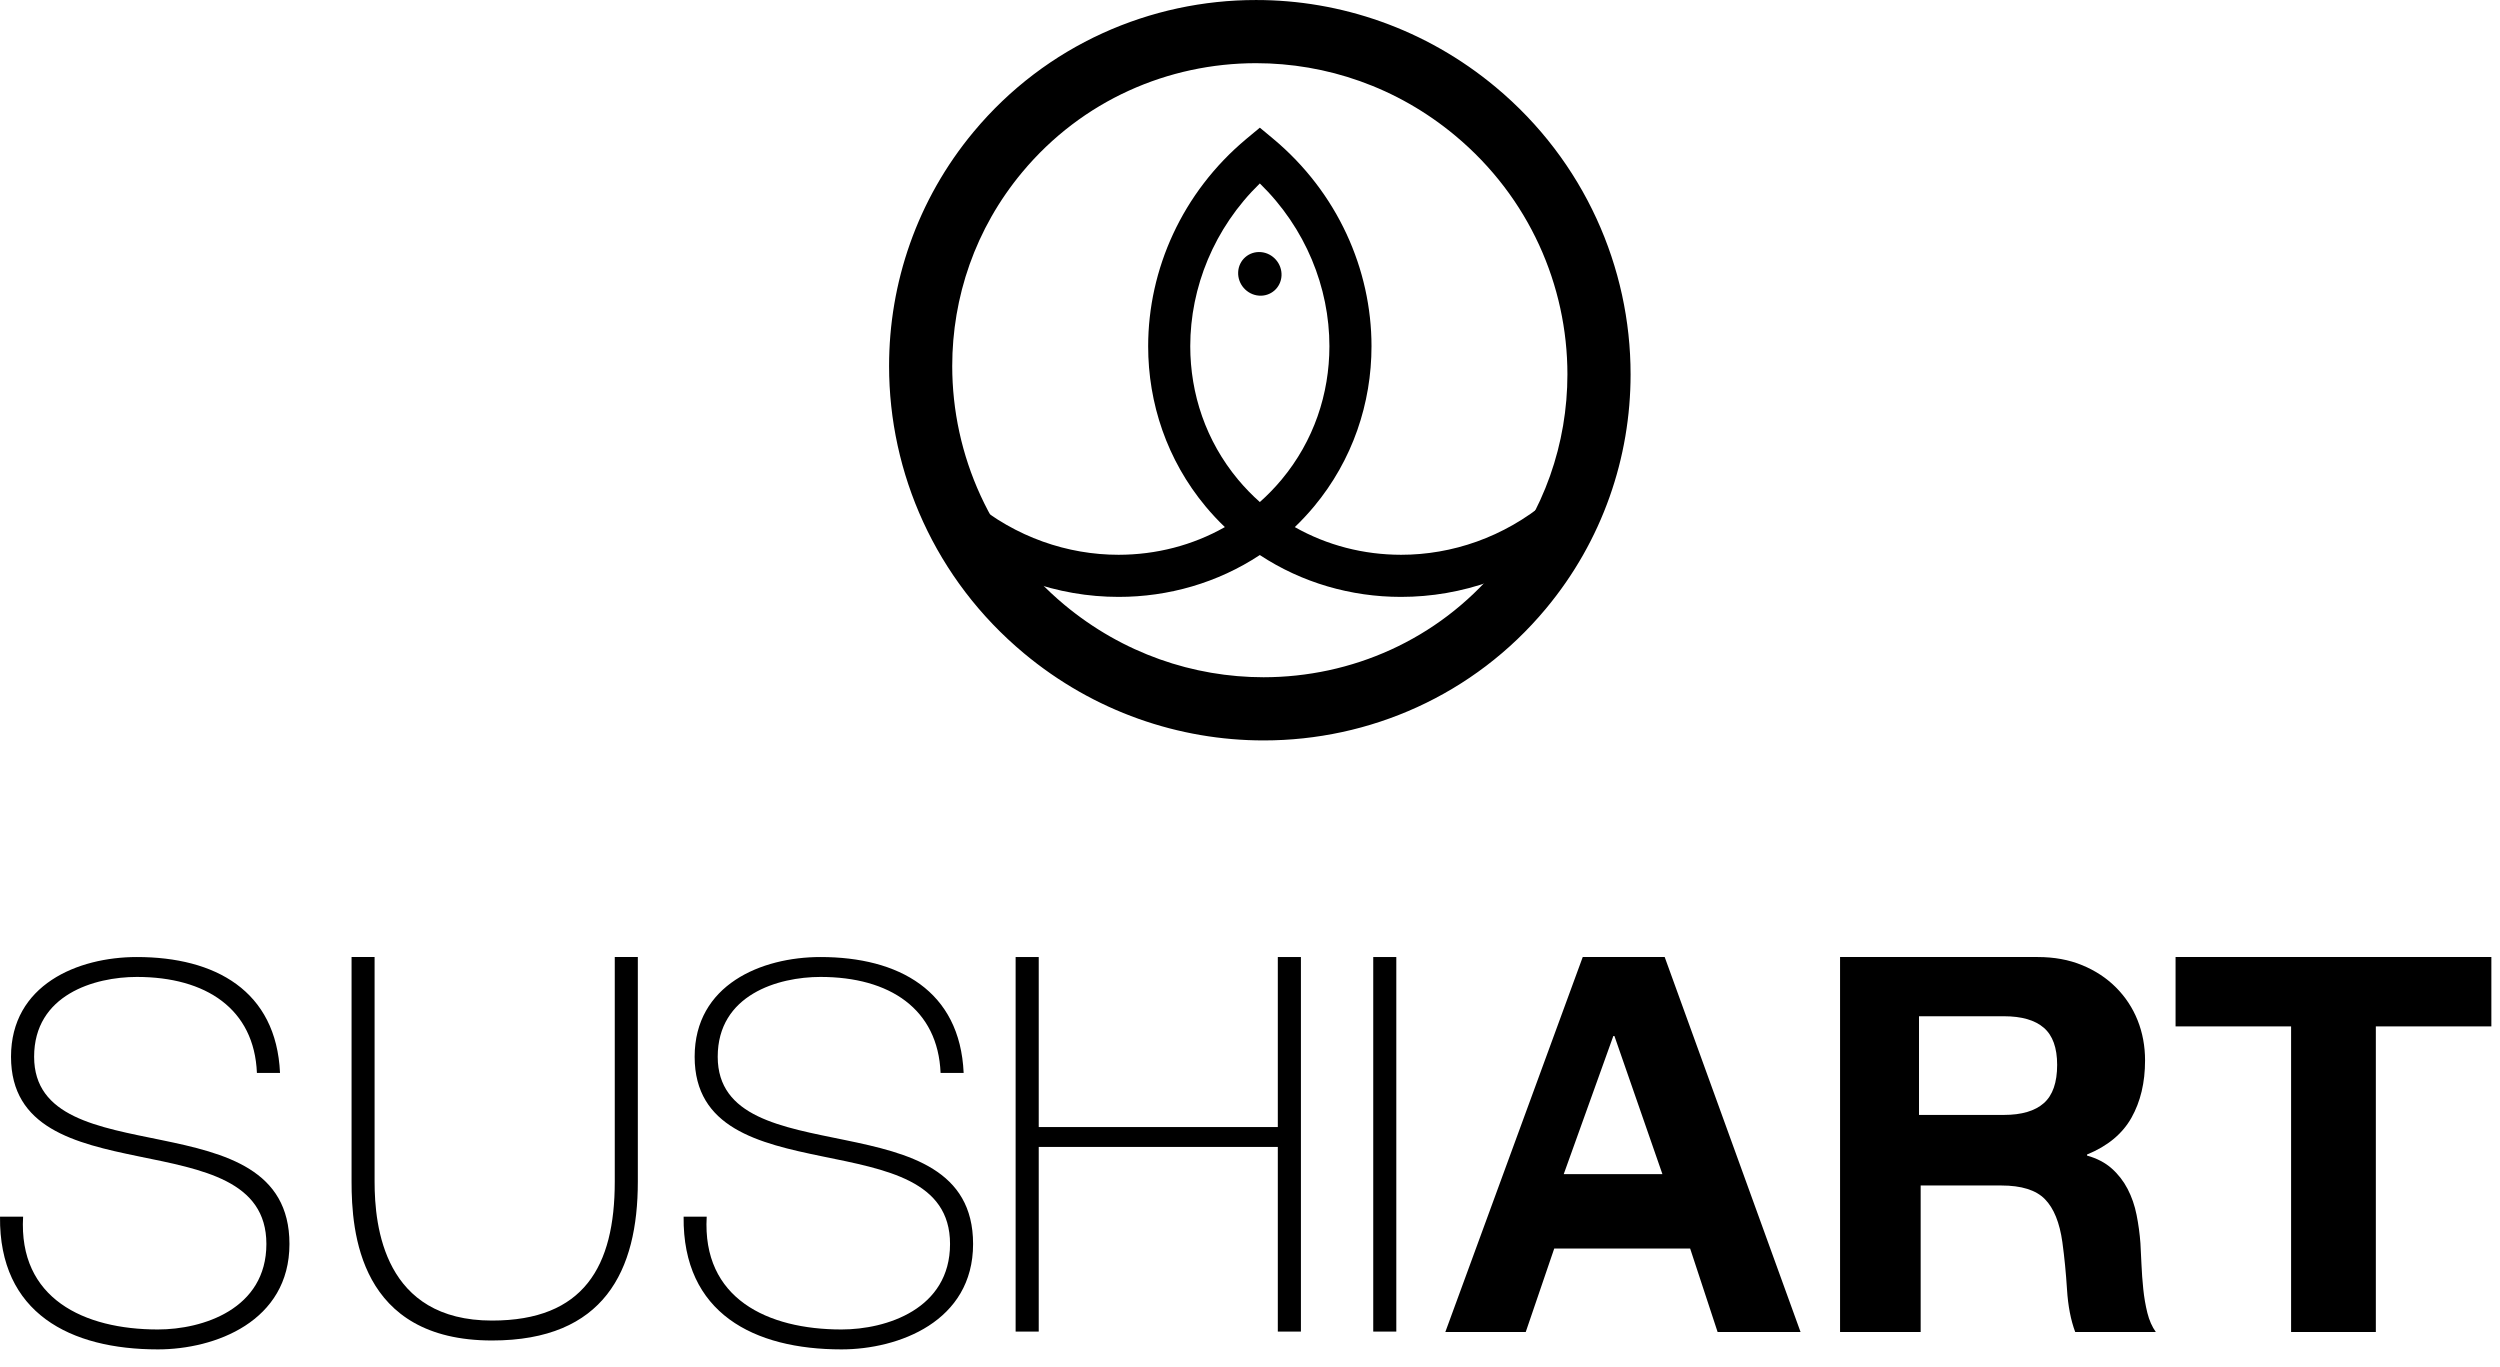 <?xml version="1.0" encoding="UTF-8"?>
<svg width="128px" height="70px" viewBox="0 0 128 70" version="1.1" xmlns="http://www.w3.org/2000/svg" xmlns:xlink="http://www.w3.org/1999/xlink">
    <!-- Generator: Sketch 53.2 (72643) - https://sketchapp.com -->
    <title>sushi-art-logo</title>
    <desc>Created with Sketch.</desc>
    <g id="Page-1" stroke="none" stroke-width="1" fill="none" fill-rule="evenodd">
        <g id="sushi-art-logo" fill="#000000" fill-rule="nonzero">
            <path d="M13.154,54.935 C13.021,51.66 10.551,50.019 7.008,50.019 C4.833,50.019 1.747,50.933 1.747,54.105 C1.747,57.194 5.02,57.702 8.27,58.372 C11.545,59.047 14.82,59.877 14.82,63.692 C14.82,67.664 11.008,69.089 8.083,69.089 C3.598,69.089 -0.052,67.237 0.001,62.295 L1.183,62.295 C0.94,66.486 4.296,68.069 8.083,68.069 C10.389,68.069 13.639,67.021 13.639,63.692 C13.639,60.441 10.362,59.877 7.089,59.204 C3.841,58.534 0.564,57.754 0.564,54.105 C0.564,50.425 3.974,49 7.008,49 C11.008,49 14.148,50.718 14.337,54.935 L13.154,54.935 Z" id="Fill-1"></path>
            <path d="M19.179,49 L19.179,60.499 C19.179,62.806 19.664,67.613 25.193,67.613 C29.89,67.613 31.476,64.847 31.476,60.499 L31.476,49 L32.657,49 L32.657,60.499 C32.657,65.061 30.938,68.633 25.193,68.633 C18.374,68.633 18,63.046 18,60.499 L18,49 L19.179,49 Z" id="Fill-3"></path>
            <path d="M48.158,54.935 C48.023,51.66 45.553,50.019 42.01,50.019 C39.835,50.019 36.747,50.933 36.747,54.105 C36.747,57.194 40.022,57.702 43.272,58.372 C46.547,59.047 49.822,59.877 49.822,63.692 C49.822,67.664 46.008,69.089 43.083,69.089 C38.598,69.089 34.948,67.237 35.001,62.295 L36.183,62.295 C35.942,66.486 39.296,68.069 43.083,68.069 C45.393,68.069 48.642,67.021 48.642,63.692 C48.642,60.441 45.366,59.877 42.091,59.204 C38.841,58.534 35.566,57.754 35.566,54.105 C35.566,50.425 38.974,49 42.01,49 C46.008,49 49.152,50.718 49.339,54.935 L48.158,54.935 Z" id="Fill-5"></path>
            <polygon id="Fill-7" points="53.183 58.723 53.183 68.177 52 68.177 52 49 53.183 49 53.183 57.705 65.424 57.705 65.424 49 66.607 49 66.607 68.177 65.424 68.177 65.424 58.723"></polygon>
            <polygon id="Fill-9" points="70.31 68.177 71.491 68.177 71.491 49 70.31 49"></polygon>
            <path d="M64.695,37.91 C60.379,37.91 56.013,36.442 52.425,33.448 C47.879,29.659 45.519,24.207 45.521,18.742 C45.519,14.504 46.943,10.237 49.856,6.741 C53.563,2.293 58.917,-0.003 64.31,0.001 C68.627,-0.001 72.993,1.469 76.581,4.462 L75.546,5.703 L74.509,6.946 C71.515,4.449 67.9,3.237 64.31,3.235 C59.821,3.237 55.41,5.13 52.341,8.814 C49.926,11.712 48.754,15.221 48.754,18.742 C48.754,23.283 50.706,27.804 54.496,30.965 C57.492,33.459 61.105,34.673 64.695,34.675 C69.183,34.671 73.594,32.778 76.662,29.097 C79.078,26.197 80.251,22.686 80.252,19.165 C80.251,14.626 78.299,10.105 74.509,6.946 L75.546,5.703 L76.581,4.462 C81.126,8.252 83.488,13.704 83.486,19.165 C83.488,23.403 82.062,27.67 79.147,31.168 C75.443,35.615 70.096,37.91 64.706,37.91 L64.695,37.91 Z" id="Fill-15"></path>
            <path d="M65.614,14.116 C65.583,14.731 65.061,15.188 64.449,15.136 C63.837,15.085 63.363,14.545 63.394,13.929 C63.424,13.313 63.947,12.857 64.559,12.908 C65.171,12.958 65.644,13.5 65.614,14.116" id="Fill-16"></path>
            <path d="M80.063,60.116 L85.116,60.116 L82.658,53.042 L82.603,53.042 L80.063,60.116 Z M81.036,49 L85.232,49 L92.189,68.2 L87.942,68.2 L86.535,63.924 L79.577,63.924 L78.117,68.2 L74,68.2 L81.036,49 Z M98.253,57.084 L102.598,57.084 C103.507,57.084 104.189,56.883 104.644,56.481 C105.099,56.079 105.326,55.425 105.326,54.52 C105.326,53.649 105.099,53.016 104.644,52.622 C104.189,52.228 103.507,52.032 102.598,52.032 L98.253,52.032 L98.253,57.084 Z M94.211,49 L104.332,49 C105.174,49 105.932,49.139 106.606,49.417 C107.281,49.695 107.859,50.076 108.341,50.56 C108.823,51.044 109.192,51.604 109.446,52.24 C109.7,52.877 109.827,53.562 109.827,54.297 C109.827,55.427 109.595,56.404 109.13,57.229 C108.666,58.053 107.908,58.681 106.856,59.111 L106.856,59.165 C107.364,59.308 107.785,59.528 108.118,59.824 C108.451,60.119 108.723,60.469 108.933,60.872 C109.143,61.276 109.297,61.719 109.393,62.203 C109.489,62.687 109.555,63.171 109.59,63.655 C109.608,63.96 109.625,64.319 109.643,64.731 C109.66,65.143 109.691,65.565 109.735,65.995 C109.779,66.425 109.849,66.833 109.945,67.218 C110.042,67.604 110.186,67.931 110.379,68.2 L106.251,68.2 C106.024,67.59 105.883,66.864 105.831,66.022 C105.778,65.179 105.699,64.373 105.594,63.602 C105.454,62.598 105.156,61.863 104.7,61.397 C104.245,60.931 103.5,60.697 102.466,60.697 L98.338,60.697 L98.338,68.2 L94.211,68.2 L94.211,49 Z M117.304,52.55 L111.389,52.55 L111.389,49 L127.558,49 L127.558,52.55 L121.643,52.55 L121.643,68.2 L117.304,68.2 L117.304,52.55 Z" id="ART"></path>
            <path d="M60.941,17.726 C60.943,20.166 61.739,22.571 63.386,24.552 C63.734,24.968 64.108,25.354 64.504,25.705 C64.899,25.354 65.273,24.968 65.621,24.552 C67.27,22.571 68.064,20.166 68.066,17.726 C68.066,14.718 66.848,11.674 64.503,9.392 C62.158,11.674 60.941,14.718 60.941,17.726 M64.503,28.418 C62.347,29.841 59.821,30.563 57.274,30.561 C54.174,30.563 51.025,29.495 48.428,27.33 L49.808,25.673 C52.011,27.51 54.665,28.405 57.274,28.405 C59.184,28.403 61.058,27.926 62.713,26.987 C62.369,26.658 62.041,26.307 61.73,25.934 C59.744,23.551 58.784,20.636 58.786,17.726 C58.786,13.801 60.52,9.86 63.813,7.111 L64.504,6.537 L65.194,7.111 C68.487,9.86 70.221,13.803 70.221,17.726 C70.222,20.636 69.261,23.551 67.277,25.934 C66.965,26.307 66.638,26.658 66.294,26.987 C67.949,27.926 69.823,28.403 71.733,28.405 C74.34,28.405 76.994,27.51 79.197,25.673 L80.578,27.33 C77.982,29.495 74.831,30.563 71.733,30.561 L71.724,30.561 C69.18,30.561 66.658,29.839 64.503,28.418" id="Fill-17"></path>
        </g>
    </g>
</svg>